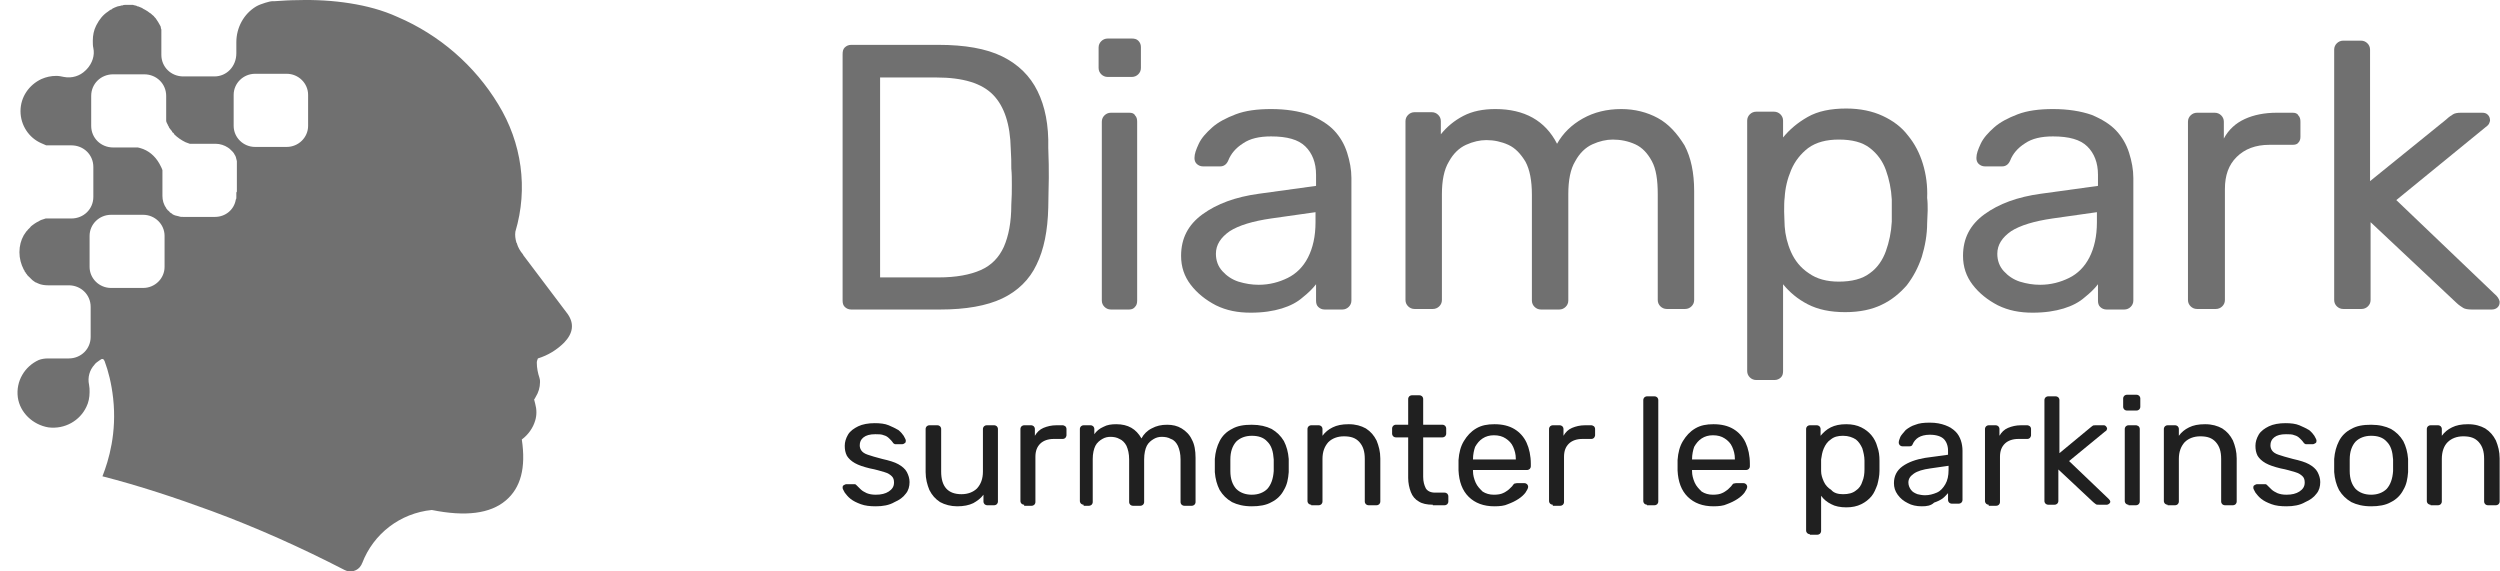 <svg xmlns="http://www.w3.org/2000/svg" width="140" height="32" viewBox="0 0 140 32" fill="none"><path d="M31.59 19.189C32.1 18.659 32.16 18.128 31.8 17.598L29.311 14.298L29.281 14.239C29.131 14.062 29.011 13.856 28.951 13.65C28.951 13.62 28.951 13.62 28.921 13.591C28.861 13.384 28.831 13.178 28.861 12.972C29.581 10.556 29.221 7.992 27.901 5.841C26.582 3.661 24.602 1.952 22.263 0.95C21.423 0.567 20.523 0.331 19.593 0.184C18.664 0.037 17.674 -0.022 16.684 0.007C16.264 0.007 15.815 0.037 15.395 0.066C15.365 0.066 15.305 0.066 15.275 0.066C15.185 0.066 15.035 0.096 14.855 0.155C14.675 0.214 14.495 0.273 14.345 0.361C13.655 0.773 13.235 1.54 13.235 2.365V2.983C13.235 3.72 12.695 4.28 12.005 4.28H10.266C9.576 4.28 9.036 3.749 9.036 3.072V1.657C9.036 1.628 9.006 1.598 9.006 1.54C9.006 1.481 8.976 1.451 8.946 1.392C8.886 1.274 8.826 1.186 8.766 1.098C8.736 1.039 8.706 1.009 8.646 0.95C8.616 0.891 8.556 0.862 8.526 0.832C8.466 0.773 8.436 0.744 8.376 0.715C8.346 0.685 8.286 0.656 8.256 0.626C8.197 0.597 8.167 0.567 8.107 0.538C8.047 0.508 7.987 0.479 7.957 0.449C7.897 0.42 7.807 0.39 7.747 0.361C7.717 0.361 7.687 0.361 7.657 0.331C7.597 0.302 7.507 0.302 7.447 0.273C7.417 0.273 7.387 0.273 7.357 0.273C7.327 0.273 7.297 0.273 7.267 0.273C7.237 0.273 7.177 0.273 7.147 0.273C7.117 0.273 7.057 0.273 7.027 0.273C6.967 0.273 6.907 0.273 6.877 0.302C6.817 0.302 6.787 0.302 6.727 0.331C6.667 0.331 6.607 0.361 6.577 0.361C6.517 0.39 6.487 0.39 6.427 0.42C6.397 0.42 6.397 0.449 6.367 0.449C6.337 0.449 6.337 0.479 6.307 0.479C6.307 0.479 6.277 0.479 6.277 0.508C6.247 0.538 6.187 0.538 6.157 0.567C6.127 0.597 6.067 0.626 6.037 0.656C5.767 0.832 5.557 1.098 5.407 1.392C5.407 1.422 5.377 1.422 5.377 1.451C5.257 1.687 5.197 1.982 5.197 2.276C5.197 2.423 5.197 2.571 5.227 2.689C5.317 3.101 5.167 3.543 4.867 3.867C4.837 3.897 4.807 3.926 4.777 3.956C4.478 4.25 4.028 4.398 3.578 4.309C3.428 4.28 3.308 4.25 3.158 4.25C2.858 4.25 2.588 4.309 2.318 4.427C1.628 4.751 1.148 5.429 1.148 6.224C1.148 7.02 1.628 7.727 2.318 8.022C2.408 8.051 2.498 8.11 2.588 8.14H3.998C4.687 8.14 5.227 8.67 5.227 9.348V11.027C5.227 11.705 4.687 12.235 3.998 12.235H2.558C2.528 12.235 2.498 12.265 2.468 12.265C2.438 12.265 2.408 12.294 2.378 12.294C2.348 12.294 2.318 12.324 2.288 12.324C2.108 12.412 1.958 12.501 1.808 12.618C1.778 12.648 1.718 12.677 1.688 12.736L1.658 12.766C1.628 12.795 1.628 12.795 1.598 12.825L1.568 12.854C1.538 12.913 1.478 12.943 1.448 13.001C1.418 13.06 1.358 13.119 1.328 13.178C1.178 13.443 1.088 13.768 1.088 14.121C1.088 14.475 1.178 14.799 1.328 15.093C1.358 15.123 1.388 15.182 1.388 15.211C1.418 15.241 1.448 15.27 1.448 15.3C1.478 15.329 1.508 15.359 1.538 15.418C1.568 15.447 1.598 15.476 1.628 15.506C1.658 15.535 1.688 15.565 1.718 15.594C1.748 15.624 1.778 15.653 1.808 15.683C1.838 15.712 1.898 15.742 1.928 15.771C1.958 15.801 2.018 15.83 2.048 15.83C2.078 15.86 2.138 15.86 2.168 15.889C2.318 15.948 2.498 15.977 2.678 15.977H3.848C4.537 15.977 5.077 16.508 5.077 17.185V18.865C5.077 19.543 4.537 20.073 3.848 20.073H2.678C2.498 20.073 2.318 20.102 2.168 20.161C1.388 20.515 0.878 21.34 0.998 22.253C1.118 23.108 1.838 23.786 2.708 23.933C3.638 24.051 4.478 23.55 4.837 22.784C4.957 22.548 5.017 22.253 5.017 21.959C5.017 21.811 5.017 21.694 4.987 21.546C4.897 21.134 5.017 20.721 5.287 20.427C5.347 20.338 5.437 20.279 5.437 20.279C5.527 20.22 5.587 20.161 5.647 20.132C5.647 20.132 5.677 20.102 5.737 20.102C5.797 20.102 5.827 20.161 5.857 20.22C6.067 20.78 6.247 21.487 6.337 22.312C6.547 24.227 6.097 25.76 5.737 26.673C7.807 27.203 9.846 27.881 11.855 28.618C14.405 29.561 16.894 30.68 19.294 31.918C19.623 32.095 20.043 31.977 20.223 31.653C20.253 31.623 20.253 31.564 20.283 31.535C20.913 29.885 22.413 28.736 24.182 28.559C26.072 28.942 27.451 28.765 28.321 28.029C29.161 27.321 29.461 26.202 29.221 24.611C29.581 24.345 29.851 23.962 29.971 23.55C30.061 23.255 30.061 22.931 29.971 22.607C29.941 22.519 29.941 22.46 29.911 22.371C29.941 22.342 29.971 22.283 30.001 22.224C30.151 21.988 30.241 21.694 30.241 21.399C30.241 21.311 30.241 21.252 30.211 21.163C30.121 20.898 30.061 20.603 30.061 20.309C30.061 20.22 30.091 20.161 30.121 20.073C30.691 19.896 31.17 19.602 31.59 19.189ZM9.216 14.946C9.216 15.594 8.676 16.125 8.017 16.125H6.217C5.557 16.125 5.017 15.594 5.017 14.946V13.208C5.017 12.559 5.557 12.029 6.217 12.029H8.017C8.676 12.029 9.216 12.559 9.216 13.208V14.946ZM13.235 10.791V10.821V10.968C13.235 10.968 13.235 10.968 13.235 10.998C13.235 11.027 13.235 11.057 13.235 11.057C13.235 11.086 13.235 11.145 13.205 11.175C13.115 11.734 12.635 12.147 12.036 12.147H10.266C10.176 12.147 10.086 12.147 10.026 12.117C9.936 12.088 9.876 12.088 9.786 12.059C9.756 12.029 9.696 12.029 9.666 12L9.636 11.97C9.606 11.941 9.576 11.941 9.546 11.911C9.516 11.911 9.516 11.882 9.486 11.852L9.456 11.823L9.426 11.793C9.396 11.793 9.396 11.764 9.366 11.734C9.336 11.705 9.306 11.675 9.306 11.646C9.156 11.44 9.096 11.204 9.096 10.968V9.525C9.066 9.436 9.036 9.377 9.006 9.318C8.796 8.876 8.466 8.523 8.017 8.346C7.987 8.346 7.957 8.316 7.927 8.316C7.897 8.316 7.867 8.287 7.837 8.287C7.807 8.287 7.747 8.258 7.717 8.258H6.337C5.647 8.258 5.107 7.727 5.107 7.049V5.37C5.107 4.692 5.647 4.162 6.337 4.162H8.077C8.766 4.162 9.306 4.692 9.306 5.37V6.755C9.306 6.814 9.336 6.873 9.366 6.932C9.396 6.961 9.396 7.02 9.426 7.049C9.456 7.079 9.456 7.138 9.486 7.167C9.516 7.197 9.546 7.256 9.576 7.285C9.606 7.315 9.636 7.344 9.636 7.374C9.666 7.403 9.666 7.433 9.696 7.433C9.726 7.462 9.756 7.491 9.756 7.521C9.936 7.698 10.146 7.845 10.386 7.963C10.476 7.992 10.536 8.022 10.626 8.051H12.066C12.335 8.051 12.575 8.14 12.755 8.258C12.815 8.287 12.875 8.346 12.935 8.405C12.965 8.434 12.995 8.464 13.025 8.493C13.085 8.552 13.115 8.611 13.145 8.67C13.175 8.7 13.175 8.729 13.205 8.788C13.205 8.817 13.235 8.876 13.235 8.906C13.235 8.935 13.265 8.994 13.265 9.024C13.265 9.053 13.265 9.083 13.265 9.112C13.265 9.141 13.265 9.171 13.265 9.2C13.265 9.23 13.265 9.23 13.265 9.259V9.407V9.436V9.466V10.733C13.235 10.762 13.235 10.791 13.235 10.791ZM17.254 7.049C17.254 7.698 16.714 8.228 16.054 8.228H14.285C13.625 8.228 13.085 7.698 13.085 7.049V6.902C13.085 6.873 13.085 6.843 13.085 6.814V5.547C13.085 5.517 13.085 5.488 13.085 5.458V5.311C13.085 4.663 13.625 4.132 14.285 4.132H16.054C16.714 4.132 17.254 4.663 17.254 5.311V7.049Z" fill="#707070"></path><path d="M49.045 28.353C48.716 28.353 48.446 28.323 48.206 28.235C47.966 28.146 47.786 28.058 47.636 27.94C47.486 27.822 47.396 27.704 47.306 27.587C47.246 27.469 47.186 27.38 47.186 27.321C47.186 27.262 47.186 27.203 47.246 27.174C47.306 27.145 47.336 27.115 47.396 27.115H47.786C47.816 27.115 47.846 27.115 47.876 27.115C47.906 27.115 47.936 27.145 47.966 27.174C48.056 27.262 48.116 27.321 48.206 27.41C48.296 27.498 48.416 27.557 48.536 27.616C48.686 27.675 48.836 27.704 49.045 27.704C49.346 27.704 49.585 27.645 49.765 27.528C49.945 27.41 50.065 27.262 50.065 27.027C50.065 26.879 50.035 26.762 49.945 26.673C49.855 26.585 49.735 26.496 49.525 26.437C49.316 26.378 49.045 26.29 48.716 26.231C48.356 26.143 48.086 26.054 47.876 25.936C47.666 25.819 47.516 25.671 47.426 25.524C47.336 25.347 47.306 25.17 47.306 24.964C47.306 24.758 47.366 24.552 47.486 24.345C47.606 24.139 47.816 23.992 48.056 23.874C48.296 23.756 48.626 23.697 48.986 23.697C49.285 23.697 49.555 23.727 49.765 23.815C49.975 23.903 50.155 23.992 50.305 24.08C50.455 24.198 50.545 24.316 50.605 24.404C50.665 24.522 50.725 24.611 50.725 24.669C50.725 24.728 50.725 24.787 50.665 24.817C50.635 24.846 50.575 24.876 50.515 24.876H50.155C50.125 24.876 50.095 24.876 50.065 24.846C50.035 24.817 50.005 24.817 50.005 24.787C49.945 24.699 49.885 24.64 49.795 24.552C49.705 24.463 49.615 24.404 49.495 24.375C49.376 24.316 49.196 24.316 49.016 24.316C48.716 24.316 48.506 24.375 48.356 24.493C48.206 24.611 48.146 24.758 48.146 24.935C48.146 25.052 48.176 25.141 48.236 25.229C48.296 25.318 48.416 25.406 48.596 25.465C48.776 25.524 49.045 25.612 49.405 25.701C49.795 25.789 50.095 25.878 50.305 25.995C50.515 26.113 50.695 26.261 50.785 26.437C50.875 26.614 50.935 26.791 50.935 26.997C50.935 27.233 50.875 27.469 50.725 27.645C50.575 27.852 50.365 27.999 50.095 28.117C49.795 28.294 49.435 28.353 49.045 28.353Z" fill="#202020"></path><path d="M53.605 28.353C53.245 28.353 52.915 28.264 52.645 28.117C52.375 27.94 52.195 27.734 52.045 27.439C51.925 27.145 51.835 26.82 51.835 26.437V24.021C51.835 23.962 51.865 23.903 51.895 23.874C51.925 23.845 51.985 23.815 52.045 23.815H52.495C52.555 23.815 52.615 23.845 52.645 23.874C52.675 23.903 52.705 23.962 52.705 24.021V26.408C52.705 27.262 53.095 27.675 53.844 27.675C54.204 27.675 54.504 27.557 54.714 27.351C54.924 27.115 55.044 26.82 55.044 26.408V24.021C55.044 23.962 55.074 23.903 55.104 23.874C55.134 23.845 55.194 23.815 55.254 23.815H55.674C55.734 23.815 55.794 23.845 55.824 23.874C55.854 23.903 55.884 23.962 55.884 24.021V28.087C55.884 28.146 55.854 28.205 55.824 28.235C55.794 28.264 55.734 28.294 55.674 28.294H55.284C55.224 28.294 55.164 28.264 55.134 28.235C55.104 28.205 55.074 28.146 55.074 28.087V27.704C54.924 27.911 54.714 28.058 54.504 28.176C54.264 28.294 53.964 28.353 53.605 28.353Z" fill="#202020"></path><path d="M57.353 28.264C57.294 28.264 57.233 28.235 57.203 28.205C57.173 28.176 57.144 28.117 57.144 28.058V24.021C57.144 23.962 57.173 23.903 57.203 23.874C57.233 23.845 57.294 23.815 57.353 23.815H57.743C57.803 23.815 57.863 23.845 57.893 23.874C57.923 23.903 57.953 23.962 57.953 24.021V24.404C58.073 24.198 58.223 24.051 58.433 23.962C58.643 23.874 58.883 23.815 59.153 23.815H59.513C59.573 23.815 59.603 23.845 59.663 23.874C59.693 23.903 59.723 23.962 59.723 24.021V24.375C59.723 24.434 59.693 24.463 59.663 24.522C59.633 24.552 59.573 24.581 59.513 24.581H59.003C58.703 24.581 58.433 24.669 58.253 24.846C58.073 25.023 57.983 25.259 57.983 25.583V28.117C57.983 28.176 57.953 28.235 57.923 28.264C57.893 28.294 57.833 28.323 57.773 28.323H57.353V28.264Z" fill="#202020"></path><path d="M60.683 28.264C60.623 28.264 60.563 28.235 60.533 28.205C60.503 28.176 60.473 28.117 60.473 28.058V24.021C60.473 23.962 60.503 23.903 60.533 23.874C60.563 23.845 60.623 23.815 60.683 23.815H61.072C61.133 23.815 61.193 23.845 61.222 23.874C61.252 23.903 61.282 23.962 61.282 24.021V24.316C61.402 24.139 61.582 23.992 61.792 23.903C62.002 23.786 62.242 23.756 62.512 23.756C63.172 23.756 63.622 24.021 63.922 24.552C64.042 24.316 64.252 24.11 64.492 23.992C64.761 23.845 65.031 23.786 65.361 23.786C65.661 23.786 65.931 23.845 66.171 23.992C66.411 24.139 66.621 24.345 66.741 24.611C66.891 24.876 66.951 25.229 66.951 25.642V28.117C66.951 28.176 66.921 28.235 66.891 28.264C66.861 28.294 66.801 28.323 66.741 28.323H66.321C66.261 28.323 66.201 28.294 66.171 28.264C66.141 28.235 66.111 28.176 66.111 28.117V25.73C66.111 25.406 66.051 25.17 65.961 24.964C65.871 24.787 65.751 24.64 65.571 24.581C65.421 24.493 65.241 24.463 65.061 24.463C64.912 24.463 64.761 24.493 64.612 24.581C64.462 24.669 64.312 24.787 64.222 24.964C64.132 25.141 64.072 25.406 64.072 25.73V28.117C64.072 28.176 64.042 28.235 64.012 28.264C63.982 28.294 63.922 28.323 63.862 28.323H63.442C63.382 28.323 63.322 28.294 63.292 28.264C63.262 28.235 63.232 28.176 63.232 28.117V25.73C63.232 25.406 63.172 25.17 63.082 24.964C62.992 24.787 62.842 24.64 62.692 24.581C62.542 24.493 62.362 24.463 62.182 24.463C62.032 24.463 61.882 24.493 61.732 24.581C61.582 24.669 61.432 24.787 61.342 24.964C61.252 25.141 61.193 25.406 61.193 25.701V28.117C61.193 28.176 61.163 28.235 61.133 28.264C61.102 28.294 61.042 28.323 60.983 28.323H60.683V28.264Z" fill="#202020"></path><path d="M70.1 28.353C69.65 28.353 69.29 28.264 68.99 28.117C68.69 27.94 68.48 27.734 68.3 27.439C68.15 27.145 68.06 26.82 68.03 26.437C68.03 26.349 68.03 26.202 68.03 26.054C68.03 25.907 68.03 25.789 68.03 25.701C68.06 25.318 68.15 24.994 68.3 24.699C68.45 24.404 68.69 24.169 68.99 24.021C69.29 23.845 69.65 23.786 70.1 23.786C70.55 23.786 70.909 23.874 71.209 24.021C71.509 24.198 71.719 24.404 71.899 24.699C72.049 24.994 72.139 25.318 72.169 25.701C72.169 25.789 72.169 25.907 72.169 26.054C72.169 26.202 72.169 26.32 72.169 26.437C72.139 26.82 72.079 27.145 71.899 27.439C71.749 27.734 71.509 27.97 71.209 28.117C70.909 28.294 70.52 28.353 70.1 28.353ZM70.1 27.704C70.46 27.704 70.76 27.587 70.969 27.38C71.179 27.145 71.299 26.82 71.329 26.378C71.329 26.29 71.329 26.172 71.329 26.054C71.329 25.936 71.329 25.819 71.329 25.73C71.299 25.288 71.209 24.964 70.969 24.729C70.76 24.493 70.46 24.404 70.1 24.404C69.74 24.404 69.44 24.522 69.23 24.729C69.02 24.964 68.9 25.288 68.9 25.73C68.9 25.819 68.9 25.936 68.9 26.054C68.9 26.172 68.9 26.29 68.9 26.378C68.9 26.82 69.02 27.145 69.23 27.38C69.44 27.587 69.74 27.704 70.1 27.704Z" fill="#202020"></path><path d="M73.429 28.264C73.369 28.264 73.309 28.235 73.279 28.205C73.249 28.176 73.219 28.117 73.219 28.058V24.021C73.219 23.962 73.249 23.903 73.279 23.874C73.309 23.845 73.369 23.815 73.429 23.815H73.849C73.909 23.815 73.969 23.845 73.999 23.874C74.029 23.903 74.059 23.962 74.059 24.021V24.404C74.209 24.198 74.389 24.051 74.629 23.933C74.869 23.815 75.139 23.756 75.529 23.756C75.918 23.756 76.218 23.845 76.488 23.992C76.758 24.169 76.938 24.375 77.088 24.669C77.208 24.964 77.298 25.288 77.298 25.671V28.087C77.298 28.146 77.268 28.205 77.238 28.235C77.208 28.264 77.148 28.294 77.088 28.294H76.638C76.578 28.294 76.518 28.264 76.488 28.235C76.458 28.205 76.428 28.146 76.428 28.087V25.701C76.428 25.288 76.338 24.994 76.129 24.758C75.918 24.522 75.649 24.434 75.259 24.434C74.899 24.434 74.599 24.552 74.389 24.758C74.179 24.994 74.059 25.288 74.059 25.701V28.087C74.059 28.146 74.029 28.205 73.999 28.235C73.969 28.264 73.909 28.294 73.849 28.294H73.429V28.264Z" fill="#202020"></path><path d="M80.237 28.264C79.907 28.264 79.638 28.205 79.458 28.087C79.248 27.97 79.098 27.793 79.008 27.557C78.918 27.321 78.858 27.056 78.858 26.762V24.493H78.168C78.108 24.493 78.048 24.463 78.018 24.434C77.988 24.404 77.958 24.345 77.958 24.286V23.992C77.958 23.933 77.988 23.874 78.018 23.845C78.048 23.815 78.108 23.785 78.168 23.785H78.858V22.342C78.858 22.283 78.888 22.224 78.918 22.194C78.948 22.165 79.008 22.136 79.068 22.136H79.488C79.548 22.136 79.608 22.165 79.638 22.194C79.668 22.224 79.698 22.283 79.698 22.342V23.785H80.777C80.837 23.785 80.897 23.815 80.927 23.845C80.957 23.874 80.987 23.933 80.987 23.992V24.286C80.987 24.345 80.957 24.404 80.927 24.434C80.897 24.463 80.837 24.493 80.777 24.493H79.698V26.703C79.698 26.968 79.757 27.174 79.847 27.351C79.938 27.498 80.117 27.587 80.357 27.587H80.897C80.957 27.587 81.017 27.616 81.047 27.645C81.077 27.675 81.107 27.734 81.107 27.793V28.087C81.107 28.146 81.077 28.205 81.047 28.235C81.017 28.264 80.957 28.294 80.897 28.294H80.237V28.264Z" fill="#202020"></path><path d="M83.687 28.353C83.087 28.353 82.607 28.176 82.247 27.822C81.887 27.469 81.707 26.968 81.677 26.349C81.677 26.261 81.677 26.172 81.677 26.054C81.677 25.936 81.677 25.848 81.677 25.76C81.707 25.347 81.797 24.994 81.977 24.699C82.157 24.404 82.367 24.169 82.667 23.992C82.967 23.815 83.297 23.756 83.687 23.756C84.137 23.756 84.496 23.845 84.796 24.021C85.096 24.198 85.336 24.463 85.486 24.787C85.636 25.111 85.726 25.524 85.726 25.966V26.113C85.726 26.172 85.696 26.231 85.666 26.261C85.636 26.29 85.576 26.32 85.516 26.32H82.487V26.349V26.378C82.487 26.614 82.547 26.82 82.637 27.027C82.727 27.233 82.877 27.38 83.027 27.528C83.207 27.645 83.417 27.704 83.657 27.704C83.867 27.704 84.047 27.675 84.167 27.616C84.317 27.557 84.406 27.469 84.496 27.41C84.587 27.321 84.647 27.262 84.677 27.233C84.736 27.145 84.766 27.115 84.796 27.086C84.826 27.086 84.886 27.056 84.946 27.056H85.366C85.426 27.056 85.486 27.086 85.516 27.115C85.546 27.145 85.576 27.203 85.576 27.262C85.576 27.351 85.516 27.439 85.426 27.587C85.336 27.704 85.216 27.822 85.036 27.94C84.856 28.058 84.677 28.146 84.436 28.235C84.257 28.323 83.987 28.353 83.687 28.353ZM82.487 25.73H84.886V25.701C84.886 25.436 84.826 25.229 84.736 25.023C84.647 24.817 84.496 24.669 84.317 24.552C84.137 24.434 83.927 24.375 83.657 24.375C83.417 24.375 83.207 24.434 83.027 24.552C82.847 24.669 82.727 24.817 82.607 25.023C82.547 25.2 82.487 25.436 82.487 25.73Z" fill="#202020"></path><path d="M86.956 28.264C86.896 28.264 86.836 28.235 86.806 28.205C86.776 28.176 86.746 28.117 86.746 28.058V24.021C86.746 23.962 86.776 23.903 86.806 23.874C86.836 23.845 86.896 23.815 86.956 23.815H87.345C87.405 23.815 87.465 23.845 87.495 23.874C87.525 23.903 87.555 23.962 87.555 24.021V24.404C87.675 24.198 87.825 24.051 88.035 23.962C88.245 23.874 88.485 23.815 88.755 23.815H89.115C89.175 23.815 89.205 23.845 89.265 23.874C89.295 23.903 89.325 23.962 89.325 24.021V24.375C89.325 24.434 89.295 24.463 89.265 24.522C89.235 24.552 89.175 24.581 89.115 24.581H88.605C88.305 24.581 88.035 24.669 87.855 24.846C87.675 25.023 87.585 25.259 87.585 25.583V28.117C87.585 28.176 87.555 28.235 87.525 28.264C87.495 28.294 87.435 28.323 87.375 28.323H86.956V28.264Z" fill="#202020"></path><path d="M92.234 28.264C92.174 28.264 92.114 28.235 92.084 28.205C92.054 28.176 92.024 28.117 92.024 28.058V22.401C92.024 22.342 92.054 22.283 92.084 22.253C92.114 22.224 92.174 22.195 92.234 22.195H92.654C92.714 22.195 92.774 22.224 92.804 22.253C92.834 22.283 92.864 22.342 92.864 22.401V28.087C92.864 28.146 92.834 28.205 92.804 28.235C92.774 28.264 92.714 28.294 92.654 28.294H92.234V28.264Z" fill="#202020"></path><path d="M95.953 28.353C95.353 28.353 94.874 28.176 94.514 27.822C94.154 27.469 93.974 26.968 93.944 26.349C93.944 26.261 93.944 26.172 93.944 26.054C93.944 25.936 93.944 25.848 93.944 25.76C93.974 25.347 94.064 24.994 94.244 24.699C94.424 24.404 94.634 24.169 94.934 23.992C95.234 23.815 95.563 23.756 95.953 23.756C96.403 23.756 96.763 23.845 97.063 24.021C97.363 24.198 97.603 24.463 97.753 24.787C97.903 25.111 97.993 25.524 97.993 25.966V26.113C97.993 26.172 97.963 26.231 97.933 26.261C97.903 26.29 97.843 26.32 97.783 26.32H94.754V26.349V26.378C94.754 26.614 94.814 26.82 94.904 27.027C94.994 27.233 95.144 27.38 95.293 27.528C95.473 27.645 95.683 27.704 95.923 27.704C96.133 27.704 96.313 27.675 96.433 27.616C96.583 27.557 96.673 27.469 96.763 27.41C96.853 27.321 96.913 27.262 96.943 27.233C97.003 27.145 97.033 27.115 97.063 27.086C97.093 27.086 97.153 27.056 97.213 27.056H97.633C97.693 27.056 97.753 27.086 97.783 27.115C97.813 27.145 97.843 27.203 97.843 27.262C97.843 27.351 97.783 27.439 97.693 27.587C97.603 27.704 97.483 27.822 97.303 27.94C97.123 28.058 96.943 28.146 96.703 28.235C96.523 28.323 96.253 28.353 95.953 28.353ZM94.754 25.73H97.153V25.701C97.153 25.436 97.093 25.229 97.003 25.023C96.913 24.817 96.763 24.669 96.583 24.552C96.403 24.434 96.193 24.375 95.923 24.375C95.683 24.375 95.473 24.434 95.293 24.552C95.114 24.669 94.994 24.817 94.874 25.023C94.814 25.2 94.754 25.436 94.754 25.73Z" fill="#202020"></path><path d="M101.352 29.914C101.292 29.914 101.232 29.885 101.202 29.855C101.172 29.826 101.142 29.767 101.142 29.708V24.021C101.142 23.962 101.172 23.903 101.202 23.874C101.232 23.845 101.292 23.815 101.352 23.815H101.742C101.802 23.815 101.862 23.845 101.892 23.874C101.922 23.903 101.952 23.962 101.952 24.021V24.404C102.102 24.227 102.282 24.051 102.522 23.933C102.762 23.815 103.032 23.756 103.391 23.756C103.721 23.756 103.991 23.815 104.231 23.933C104.471 24.051 104.651 24.198 104.801 24.375C104.951 24.552 105.071 24.787 105.131 25.023C105.221 25.259 105.251 25.524 105.251 25.789C105.251 25.878 105.251 25.966 105.251 26.084C105.251 26.202 105.251 26.29 105.251 26.378C105.251 26.644 105.191 26.909 105.131 27.145C105.041 27.38 104.951 27.616 104.801 27.793C104.651 27.97 104.471 28.117 104.231 28.235C103.991 28.353 103.721 28.412 103.391 28.412C103.062 28.412 102.762 28.353 102.552 28.235C102.312 28.117 102.132 27.97 101.982 27.763V29.738C101.982 29.796 101.952 29.855 101.922 29.885C101.892 29.914 101.832 29.944 101.772 29.944H101.352V29.914ZM103.212 27.675C103.511 27.675 103.751 27.616 103.931 27.469C104.111 27.351 104.231 27.174 104.291 26.968C104.381 26.762 104.411 26.526 104.411 26.29C104.411 26.113 104.411 25.966 104.411 25.789C104.411 25.553 104.351 25.318 104.291 25.111C104.201 24.905 104.081 24.728 103.931 24.611C103.751 24.493 103.511 24.404 103.212 24.404C102.912 24.404 102.702 24.463 102.522 24.611C102.342 24.728 102.222 24.905 102.132 25.111C102.042 25.318 102.012 25.524 101.982 25.73C101.982 25.819 101.982 25.936 101.982 26.054C101.982 26.172 101.982 26.29 101.982 26.378C101.982 26.585 102.042 26.762 102.132 26.968C102.222 27.174 102.372 27.321 102.552 27.439C102.702 27.616 102.942 27.675 103.212 27.675Z" fill="#202020"></path><path d="M107.62 28.353C107.32 28.353 107.05 28.294 106.84 28.176C106.6 28.058 106.42 27.911 106.27 27.704C106.121 27.498 106.061 27.292 106.061 27.056C106.061 26.673 106.211 26.349 106.54 26.113C106.87 25.878 107.29 25.73 107.8 25.642L109.09 25.465V25.229C109.09 24.964 109 24.729 108.85 24.581C108.7 24.434 108.43 24.345 108.07 24.345C107.8 24.345 107.59 24.404 107.44 24.493C107.29 24.581 107.17 24.729 107.11 24.876C107.08 24.964 107.02 24.994 106.93 24.994H106.54C106.48 24.994 106.42 24.964 106.39 24.935C106.36 24.905 106.33 24.846 106.33 24.787C106.33 24.699 106.36 24.611 106.42 24.463C106.48 24.345 106.6 24.228 106.72 24.08C106.87 23.962 107.05 23.845 107.26 23.786C107.47 23.697 107.74 23.668 108.07 23.668C108.43 23.668 108.7 23.727 108.94 23.815C109.18 23.903 109.36 24.021 109.51 24.169C109.66 24.316 109.75 24.493 109.81 24.669C109.87 24.846 109.9 25.053 109.9 25.229V27.999C109.9 28.058 109.87 28.117 109.84 28.146C109.81 28.176 109.75 28.205 109.69 28.205H109.3C109.24 28.205 109.18 28.176 109.15 28.146C109.12 28.117 109.09 28.058 109.09 27.999V27.616C109 27.704 108.91 27.822 108.79 27.911C108.67 27.999 108.49 28.087 108.31 28.146C108.13 28.323 107.89 28.353 107.62 28.353ZM107.8 27.734C108.04 27.734 108.25 27.675 108.46 27.587C108.67 27.498 108.82 27.321 108.94 27.115C109.06 26.909 109.12 26.644 109.12 26.32V26.084L108.1 26.231C107.68 26.29 107.38 26.378 107.17 26.526C106.96 26.673 106.87 26.82 106.87 27.027C106.87 27.174 106.93 27.321 107.02 27.439C107.11 27.557 107.23 27.616 107.38 27.675C107.5 27.704 107.65 27.734 107.8 27.734Z" fill="#202020"></path><path d="M111.369 28.264C111.309 28.264 111.249 28.235 111.219 28.205C111.189 28.176 111.159 28.117 111.159 28.058V24.021C111.159 23.962 111.189 23.903 111.219 23.874C111.249 23.845 111.309 23.815 111.369 23.815H111.759C111.819 23.815 111.879 23.845 111.909 23.874C111.939 23.903 111.969 23.962 111.969 24.021V24.404C112.089 24.198 112.239 24.051 112.449 23.962C112.659 23.874 112.899 23.815 113.169 23.815H113.529C113.589 23.815 113.619 23.845 113.679 23.874C113.709 23.903 113.738 23.962 113.738 24.021V24.375C113.738 24.434 113.709 24.463 113.679 24.522C113.649 24.552 113.589 24.581 113.529 24.581H113.019C112.719 24.581 112.449 24.669 112.269 24.846C112.089 25.023 111.999 25.259 111.999 25.583V28.117C111.999 28.176 111.969 28.235 111.939 28.264C111.909 28.294 111.849 28.323 111.789 28.323H111.369V28.264Z" fill="#202020"></path><path d="M114.698 28.264C114.638 28.264 114.578 28.235 114.548 28.205C114.518 28.176 114.488 28.117 114.488 28.058V22.401C114.488 22.342 114.518 22.283 114.548 22.253C114.578 22.224 114.638 22.195 114.698 22.195H115.118C115.178 22.195 115.238 22.224 115.268 22.253C115.298 22.283 115.328 22.342 115.328 22.401V25.377L117.038 23.962C117.098 23.903 117.158 23.874 117.188 23.845C117.218 23.815 117.278 23.815 117.368 23.815H117.817C117.877 23.815 117.907 23.845 117.937 23.874C117.967 23.903 117.997 23.962 117.997 23.992C117.997 24.021 117.997 24.051 117.967 24.08C117.967 24.11 117.937 24.139 117.877 24.169L115.868 25.819L118.087 27.94C118.147 27.999 118.177 28.058 118.177 28.087C118.177 28.146 118.147 28.176 118.117 28.205C118.087 28.235 118.027 28.264 117.997 28.264H117.547C117.457 28.264 117.398 28.264 117.368 28.235C117.338 28.205 117.278 28.176 117.218 28.117L115.268 26.29V28.058C115.268 28.117 115.238 28.176 115.208 28.205C115.178 28.235 115.118 28.264 115.058 28.264H114.698Z" fill="#202020"></path><path d="M119.107 22.99C119.047 22.99 118.987 22.961 118.957 22.931C118.927 22.902 118.897 22.843 118.897 22.784V22.312C118.897 22.253 118.927 22.195 118.957 22.165C118.987 22.136 119.047 22.106 119.107 22.106H119.647C119.707 22.106 119.767 22.136 119.797 22.165C119.827 22.195 119.857 22.253 119.857 22.312V22.784C119.857 22.843 119.827 22.902 119.797 22.931C119.767 22.961 119.707 22.99 119.647 22.99H119.107ZM119.197 28.264C119.137 28.264 119.077 28.235 119.047 28.205C119.017 28.176 118.987 28.117 118.987 28.058V24.021C118.987 23.962 119.017 23.903 119.047 23.874C119.077 23.845 119.137 23.815 119.197 23.815H119.617C119.677 23.815 119.707 23.845 119.767 23.874C119.797 23.903 119.827 23.962 119.827 24.021V28.087C119.827 28.146 119.797 28.205 119.767 28.235C119.737 28.264 119.677 28.294 119.617 28.294H119.197V28.264Z" fill="#202020"></path><path d="M121.386 28.264C121.326 28.264 121.266 28.235 121.236 28.205C121.206 28.176 121.176 28.117 121.176 28.058V24.021C121.176 23.962 121.206 23.903 121.236 23.874C121.266 23.845 121.326 23.815 121.386 23.815H121.806C121.866 23.815 121.926 23.845 121.956 23.874C121.986 23.903 122.016 23.962 122.016 24.021V24.404C122.166 24.198 122.346 24.051 122.586 23.933C122.826 23.815 123.096 23.756 123.486 23.756C123.876 23.756 124.175 23.845 124.445 23.992C124.715 24.169 124.895 24.375 125.045 24.669C125.165 24.964 125.255 25.288 125.255 25.671V28.087C125.255 28.146 125.225 28.205 125.195 28.235C125.165 28.264 125.105 28.294 125.045 28.294H124.595C124.535 28.294 124.475 28.264 124.445 28.235C124.415 28.205 124.385 28.146 124.385 28.087V25.701C124.385 25.288 124.295 24.994 124.086 24.758C123.876 24.522 123.606 24.434 123.216 24.434C122.856 24.434 122.556 24.552 122.346 24.758C122.136 24.994 122.016 25.288 122.016 25.701V28.087C122.016 28.146 121.986 28.205 121.956 28.235C121.926 28.264 121.866 28.294 121.806 28.294H121.386V28.264Z" fill="#202020"></path><path d="M128.045 28.353C127.715 28.353 127.445 28.323 127.205 28.235C126.965 28.146 126.785 28.058 126.635 27.94C126.485 27.822 126.395 27.704 126.305 27.587C126.245 27.469 126.185 27.38 126.185 27.321C126.185 27.262 126.185 27.203 126.245 27.174C126.305 27.145 126.335 27.115 126.395 27.115H126.785C126.815 27.115 126.845 27.115 126.875 27.115C126.905 27.115 126.935 27.145 126.965 27.174C127.055 27.262 127.115 27.321 127.205 27.41C127.295 27.498 127.415 27.557 127.535 27.616C127.685 27.675 127.835 27.704 128.045 27.704C128.344 27.704 128.584 27.645 128.764 27.528C128.944 27.41 129.064 27.262 129.064 27.027C129.064 26.879 129.034 26.762 128.944 26.673C128.854 26.585 128.734 26.496 128.524 26.437C128.314 26.378 128.045 26.29 127.715 26.231C127.355 26.143 127.085 26.054 126.875 25.936C126.665 25.819 126.515 25.671 126.425 25.524C126.335 25.347 126.305 25.17 126.305 24.964C126.305 24.758 126.365 24.552 126.485 24.345C126.605 24.139 126.815 23.992 127.055 23.874C127.295 23.756 127.625 23.697 127.985 23.697C128.285 23.697 128.554 23.727 128.764 23.815C128.974 23.903 129.154 23.992 129.304 24.08C129.454 24.198 129.544 24.316 129.604 24.404C129.664 24.522 129.724 24.611 129.724 24.669C129.724 24.728 129.724 24.787 129.664 24.817C129.604 24.846 129.574 24.876 129.514 24.876H129.154C129.124 24.876 129.094 24.876 129.064 24.846C129.034 24.817 129.004 24.817 129.004 24.787C128.944 24.699 128.884 24.64 128.794 24.552C128.704 24.463 128.614 24.404 128.494 24.375C128.374 24.316 128.195 24.316 128.015 24.316C127.715 24.316 127.505 24.375 127.355 24.493C127.205 24.611 127.145 24.758 127.145 24.935C127.145 25.052 127.175 25.141 127.235 25.229C127.295 25.318 127.415 25.406 127.595 25.465C127.775 25.524 128.045 25.612 128.404 25.701C128.794 25.789 129.094 25.878 129.304 25.995C129.514 26.113 129.694 26.261 129.784 26.437C129.874 26.614 129.934 26.791 129.934 26.997C129.934 27.233 129.874 27.469 129.724 27.645C129.574 27.852 129.364 27.999 129.094 28.117C128.794 28.294 128.434 28.353 128.045 28.353Z" fill="#202020"></path><path d="M132.783 28.353C132.333 28.353 131.974 28.264 131.674 28.117C131.374 27.94 131.164 27.734 130.984 27.439C130.834 27.145 130.744 26.82 130.714 26.437C130.714 26.349 130.714 26.202 130.714 26.054C130.714 25.907 130.714 25.789 130.714 25.701C130.744 25.318 130.834 24.994 130.984 24.699C131.134 24.404 131.374 24.169 131.674 24.021C131.974 23.845 132.333 23.786 132.783 23.786C133.233 23.786 133.593 23.874 133.893 24.021C134.193 24.198 134.403 24.404 134.583 24.699C134.733 24.994 134.823 25.318 134.853 25.701C134.853 25.789 134.853 25.907 134.853 26.054C134.853 26.202 134.853 26.32 134.853 26.437C134.823 26.82 134.763 27.145 134.583 27.439C134.433 27.734 134.193 27.97 133.893 28.117C133.593 28.294 133.203 28.353 132.783 28.353ZM132.783 27.704C133.143 27.704 133.443 27.587 133.653 27.38C133.863 27.145 133.983 26.82 134.013 26.378C134.013 26.29 134.013 26.172 134.013 26.054C134.013 25.936 134.013 25.819 134.013 25.73C133.983 25.288 133.893 24.964 133.653 24.729C133.443 24.493 133.143 24.404 132.783 24.404C132.423 24.404 132.123 24.522 131.914 24.729C131.704 24.964 131.584 25.288 131.584 25.73C131.584 25.819 131.584 25.936 131.584 26.054C131.584 26.172 131.584 26.29 131.584 26.378C131.584 26.82 131.704 27.145 131.914 27.38C132.123 27.587 132.423 27.704 132.783 27.704Z" fill="#202020"></path><path d="M136.112 28.264C136.052 28.264 135.992 28.235 135.962 28.205C135.932 28.176 135.902 28.117 135.902 28.058V24.021C135.902 23.962 135.932 23.903 135.962 23.874C135.992 23.845 136.052 23.815 136.112 23.815H136.532C136.592 23.815 136.652 23.845 136.682 23.874C136.712 23.903 136.742 23.962 136.742 24.021V24.404C136.892 24.198 137.072 24.051 137.312 23.933C137.552 23.815 137.822 23.756 138.212 23.756C138.602 23.756 138.902 23.845 139.171 23.992C139.441 24.169 139.621 24.375 139.771 24.669C139.891 24.964 139.981 25.288 139.981 25.671V28.087C139.981 28.146 139.951 28.205 139.921 28.235C139.891 28.264 139.831 28.294 139.771 28.294H139.321C139.261 28.294 139.201 28.264 139.171 28.235C139.141 28.205 139.111 28.146 139.111 28.087V25.701C139.111 25.288 139.022 24.994 138.812 24.758C138.602 24.522 138.332 24.434 137.942 24.434C137.582 24.434 137.282 24.552 137.072 24.758C136.862 24.964 136.742 25.288 136.742 25.701V28.087C136.742 28.146 136.712 28.205 136.682 28.235C136.652 28.264 136.592 28.294 136.532 28.294H136.112V28.264Z" fill="#202020"></path><path d="M58.103 5.105C57.683 4.25 57.023 3.602 56.124 3.16C55.224 2.718 54.024 2.512 52.555 2.512H47.666C47.516 2.512 47.396 2.571 47.306 2.659C47.216 2.748 47.186 2.865 47.186 3.042V16.832C47.186 16.979 47.216 17.097 47.306 17.185C47.396 17.274 47.516 17.333 47.666 17.333H52.645C54.084 17.333 55.254 17.127 56.124 16.714C56.993 16.302 57.653 15.653 58.043 14.828C58.463 13.974 58.673 12.913 58.703 11.617C58.703 10.998 58.733 10.438 58.733 9.967C58.733 9.495 58.733 8.935 58.703 8.287C58.733 6.991 58.523 5.959 58.103 5.105ZM56.663 10.35C56.663 10.674 56.663 11.027 56.633 11.469C56.633 12.442 56.484 13.208 56.214 13.826C55.944 14.416 55.524 14.858 54.924 15.123C54.324 15.388 53.544 15.535 52.555 15.535H49.285V4.339H52.435C53.934 4.339 54.984 4.663 55.614 5.311C56.244 5.959 56.574 6.961 56.603 8.346C56.633 8.758 56.633 9.112 56.633 9.436C56.663 9.731 56.663 10.025 56.663 10.35Z" fill="#707070"></path><path d="M63.382 2.158H62.032C61.882 2.158 61.762 2.217 61.672 2.306C61.582 2.394 61.522 2.512 61.522 2.659V3.808C61.522 3.956 61.582 4.074 61.672 4.162C61.762 4.25 61.882 4.309 62.032 4.309H63.382C63.531 4.309 63.651 4.25 63.741 4.162C63.831 4.074 63.891 3.956 63.891 3.808V2.63C63.891 2.482 63.831 2.365 63.741 2.276C63.651 2.188 63.531 2.158 63.382 2.158Z" fill="#707070"></path><path d="M63.231 6.313H62.212C62.062 6.313 61.942 6.372 61.852 6.46C61.762 6.549 61.702 6.666 61.702 6.814V16.832C61.702 16.979 61.762 17.097 61.852 17.185C61.942 17.274 62.062 17.333 62.212 17.333H63.231C63.381 17.333 63.501 17.274 63.561 17.185C63.651 17.097 63.681 16.979 63.681 16.832V6.814C63.681 6.666 63.651 6.549 63.561 6.46C63.501 6.342 63.381 6.313 63.231 6.313Z" fill="#707070"></path><path d="M74.719 7.315C74.389 6.961 73.909 6.666 73.339 6.431C72.739 6.224 72.019 6.107 71.18 6.107C70.4 6.107 69.74 6.195 69.2 6.401C68.66 6.608 68.211 6.843 67.881 7.138C67.551 7.433 67.281 7.727 67.131 8.051C66.981 8.375 66.891 8.611 66.891 8.847C66.891 8.965 66.921 9.083 67.011 9.171C67.101 9.259 67.221 9.318 67.371 9.318H68.331C68.54 9.318 68.69 9.2 68.78 8.994C68.93 8.611 69.2 8.287 69.62 8.022C70.01 7.757 70.52 7.639 71.18 7.639C72.079 7.639 72.709 7.816 73.099 8.199C73.489 8.582 73.699 9.112 73.699 9.79V10.409L70.49 10.851C69.2 11.027 68.151 11.41 67.341 12C66.531 12.589 66.141 13.355 66.141 14.327C66.141 14.946 66.321 15.476 66.681 15.948C67.041 16.419 67.521 16.802 68.091 17.097C68.69 17.392 69.32 17.51 70.04 17.51C70.73 17.51 71.3 17.421 71.78 17.274C72.26 17.127 72.649 16.92 72.949 16.655C73.249 16.419 73.519 16.154 73.699 15.918V16.832C73.699 16.979 73.729 17.097 73.819 17.185C73.909 17.274 74.029 17.333 74.179 17.333H75.169C75.319 17.333 75.439 17.274 75.529 17.185C75.619 17.097 75.679 16.979 75.679 16.832V9.967C75.679 9.495 75.589 9.024 75.439 8.552C75.289 8.081 75.049 7.668 74.719 7.315ZM73.669 12.442C73.669 13.237 73.519 13.885 73.249 14.416C72.979 14.946 72.589 15.329 72.109 15.565C71.63 15.801 71.09 15.948 70.49 15.948C70.1 15.948 69.74 15.889 69.35 15.771C68.99 15.653 68.69 15.447 68.451 15.182C68.211 14.917 68.091 14.592 68.091 14.21C68.091 13.709 68.361 13.296 68.87 12.943C69.38 12.618 70.16 12.383 71.18 12.235L73.669 11.882V12.442Z" fill="#707070"></path><path d="M92.834 6.608C92.234 6.283 91.544 6.107 90.794 6.107C89.984 6.107 89.265 6.283 88.635 6.637C88.005 6.991 87.525 7.462 87.195 8.051C86.535 6.755 85.366 6.107 83.746 6.107C83.056 6.107 82.457 6.224 81.947 6.49C81.437 6.755 81.017 7.108 80.687 7.521V6.784C80.687 6.637 80.627 6.519 80.537 6.431C80.447 6.342 80.327 6.283 80.177 6.283H79.217C79.067 6.283 78.948 6.342 78.858 6.431C78.767 6.519 78.707 6.637 78.707 6.784V16.802C78.707 16.95 78.767 17.068 78.858 17.156C78.948 17.244 79.067 17.303 79.217 17.303H80.237C80.387 17.303 80.507 17.244 80.597 17.156C80.687 17.068 80.747 16.95 80.747 16.802V10.88C80.747 10.114 80.867 9.495 81.137 9.053C81.377 8.611 81.707 8.287 82.097 8.11C82.487 7.933 82.876 7.845 83.236 7.845C83.656 7.845 84.076 7.933 84.466 8.11C84.856 8.287 85.156 8.611 85.426 9.053C85.666 9.495 85.786 10.114 85.786 10.909V16.832C85.786 16.979 85.846 17.097 85.936 17.185C86.026 17.274 86.146 17.333 86.296 17.333H87.315C87.465 17.333 87.585 17.274 87.675 17.185C87.765 17.097 87.825 16.979 87.825 16.832V10.88C87.825 10.084 87.945 9.466 88.215 9.024C88.455 8.582 88.785 8.258 89.175 8.081C89.565 7.904 89.954 7.816 90.314 7.816C90.764 7.816 91.184 7.904 91.574 8.081C91.964 8.258 92.264 8.582 92.504 9.024C92.744 9.466 92.834 10.084 92.834 10.88V16.802C92.834 16.95 92.894 17.068 92.984 17.156C93.074 17.244 93.194 17.303 93.344 17.303H94.363C94.513 17.303 94.633 17.244 94.723 17.156C94.813 17.068 94.873 16.95 94.873 16.802V10.703C94.873 9.672 94.693 8.817 94.333 8.14C93.913 7.462 93.434 6.932 92.834 6.608Z" fill="#707070"></path><path d="M107.68 9.171C107.5 8.582 107.23 8.051 106.84 7.58C106.48 7.108 106 6.755 105.43 6.49C104.86 6.224 104.171 6.077 103.391 6.077C102.521 6.077 101.801 6.224 101.231 6.549C100.662 6.873 100.212 7.256 99.852 7.698V6.755C99.852 6.608 99.792 6.49 99.702 6.401C99.612 6.313 99.492 6.254 99.342 6.254H98.352C98.202 6.254 98.082 6.313 97.992 6.401C97.902 6.49 97.842 6.608 97.842 6.755V20.78C97.842 20.927 97.902 21.045 97.992 21.134C98.082 21.222 98.202 21.281 98.352 21.281H99.372C99.522 21.281 99.642 21.222 99.732 21.134C99.822 21.045 99.852 20.927 99.852 20.78V15.918C100.212 16.36 100.662 16.744 101.231 17.038C101.801 17.333 102.491 17.48 103.331 17.48C104.141 17.48 104.83 17.333 105.37 17.068C105.94 16.802 106.39 16.419 106.78 15.977C107.14 15.506 107.41 15.005 107.62 14.386C107.8 13.797 107.92 13.149 107.92 12.501C107.92 12.265 107.95 12.029 107.95 11.793C107.95 11.558 107.95 11.292 107.92 11.086C107.95 10.409 107.86 9.76 107.68 9.171ZM105.94 12.412C105.91 13.001 105.79 13.561 105.61 14.062C105.43 14.563 105.13 15.005 104.71 15.3C104.291 15.624 103.691 15.771 102.971 15.771C102.311 15.771 101.741 15.624 101.291 15.3C100.841 15.005 100.512 14.592 100.302 14.121C100.092 13.65 99.972 13.149 99.942 12.677C99.942 12.442 99.912 12.176 99.912 11.852C99.912 11.558 99.912 11.263 99.942 11.057C99.972 10.526 100.092 10.025 100.302 9.525C100.512 9.024 100.841 8.611 101.261 8.287C101.711 7.963 102.281 7.816 102.971 7.816C103.721 7.816 104.291 7.963 104.71 8.287C105.13 8.611 105.43 9.024 105.61 9.525C105.79 10.025 105.91 10.585 105.94 11.175C105.94 11.587 105.94 12 105.94 12.412Z" fill="#707070"></path><path d="M118.507 7.315C118.177 6.961 117.697 6.666 117.127 6.431C116.527 6.224 115.808 6.107 114.968 6.107C114.188 6.107 113.528 6.195 112.988 6.401C112.449 6.608 111.999 6.843 111.669 7.138C111.339 7.433 111.069 7.727 110.919 8.051C110.769 8.375 110.679 8.611 110.679 8.847C110.679 8.965 110.709 9.083 110.799 9.171C110.889 9.259 111.009 9.318 111.159 9.318H112.119C112.329 9.318 112.479 9.2 112.568 8.994C112.718 8.611 112.988 8.287 113.408 8.022C113.798 7.757 114.308 7.639 114.968 7.639C115.868 7.639 116.497 7.816 116.887 8.199C117.277 8.582 117.487 9.112 117.487 9.79V10.409L114.278 10.851C112.988 11.027 111.939 11.41 111.129 12C110.319 12.589 109.929 13.355 109.929 14.327C109.929 14.946 110.109 15.476 110.469 15.948C110.829 16.419 111.309 16.802 111.879 17.097C112.479 17.392 113.108 17.51 113.828 17.51C114.518 17.51 115.088 17.421 115.568 17.274C116.048 17.127 116.437 16.92 116.737 16.655C117.037 16.419 117.307 16.154 117.487 15.918V16.832C117.487 16.979 117.517 17.097 117.607 17.185C117.697 17.274 117.817 17.333 117.967 17.333H118.957C119.107 17.333 119.227 17.274 119.317 17.185C119.407 17.097 119.467 16.979 119.467 16.832V9.967C119.467 9.495 119.377 9.024 119.227 8.552C119.077 8.081 118.837 7.668 118.507 7.315ZM117.427 12.442C117.427 13.237 117.277 13.885 117.007 14.416C116.737 14.946 116.347 15.329 115.868 15.565C115.388 15.801 114.848 15.948 114.248 15.948C113.858 15.948 113.498 15.889 113.108 15.771C112.748 15.653 112.449 15.447 112.209 15.182C111.969 14.917 111.849 14.592 111.849 14.21C111.849 13.709 112.119 13.296 112.628 12.943C113.138 12.618 113.918 12.383 114.938 12.235L117.427 11.882V12.442Z" fill="#707070"></path><path d="M128.374 6.313H127.505C126.815 6.313 126.215 6.431 125.705 6.666C125.195 6.902 124.805 7.256 124.535 7.757V6.814C124.535 6.666 124.475 6.549 124.385 6.46C124.295 6.372 124.175 6.313 124.025 6.313H123.036C122.886 6.313 122.766 6.372 122.676 6.46C122.586 6.549 122.526 6.666 122.526 6.814V16.802C122.526 16.95 122.586 17.068 122.676 17.156C122.766 17.244 122.886 17.303 123.036 17.303H124.085C124.235 17.303 124.355 17.244 124.445 17.156C124.535 17.068 124.595 16.95 124.595 16.802V10.585C124.595 9.819 124.805 9.23 125.255 8.788C125.705 8.346 126.305 8.11 127.085 8.11H128.374C128.524 8.11 128.644 8.081 128.704 7.992C128.794 7.904 128.824 7.786 128.824 7.668V6.814C128.824 6.666 128.794 6.549 128.704 6.46C128.644 6.342 128.524 6.313 128.374 6.313Z" fill="#707070"></path><path d="M139.681 16.449L134.193 11.204L139.172 7.138C139.262 7.079 139.352 6.991 139.382 6.932C139.412 6.873 139.442 6.784 139.442 6.755C139.442 6.637 139.412 6.519 139.322 6.431C139.232 6.342 139.142 6.313 138.992 6.313H137.822C137.612 6.313 137.462 6.342 137.372 6.401C137.282 6.46 137.132 6.549 136.982 6.696L132.723 10.143V2.777C132.723 2.63 132.663 2.512 132.573 2.424C132.483 2.335 132.363 2.276 132.213 2.276H131.224C131.074 2.276 130.954 2.335 130.864 2.424C130.774 2.512 130.714 2.63 130.714 2.777V16.802C130.714 16.95 130.774 17.068 130.864 17.156C130.954 17.244 131.074 17.303 131.224 17.303H132.243C132.393 17.303 132.513 17.244 132.603 17.156C132.693 17.068 132.753 16.95 132.753 16.802V12.442L137.552 16.95C137.702 17.097 137.852 17.185 137.942 17.244C138.032 17.303 138.212 17.333 138.422 17.333H139.532C139.652 17.333 139.771 17.303 139.861 17.215C139.951 17.127 139.981 17.038 139.981 16.891C139.951 16.744 139.861 16.596 139.681 16.449Z" fill="#707070"></path></svg>